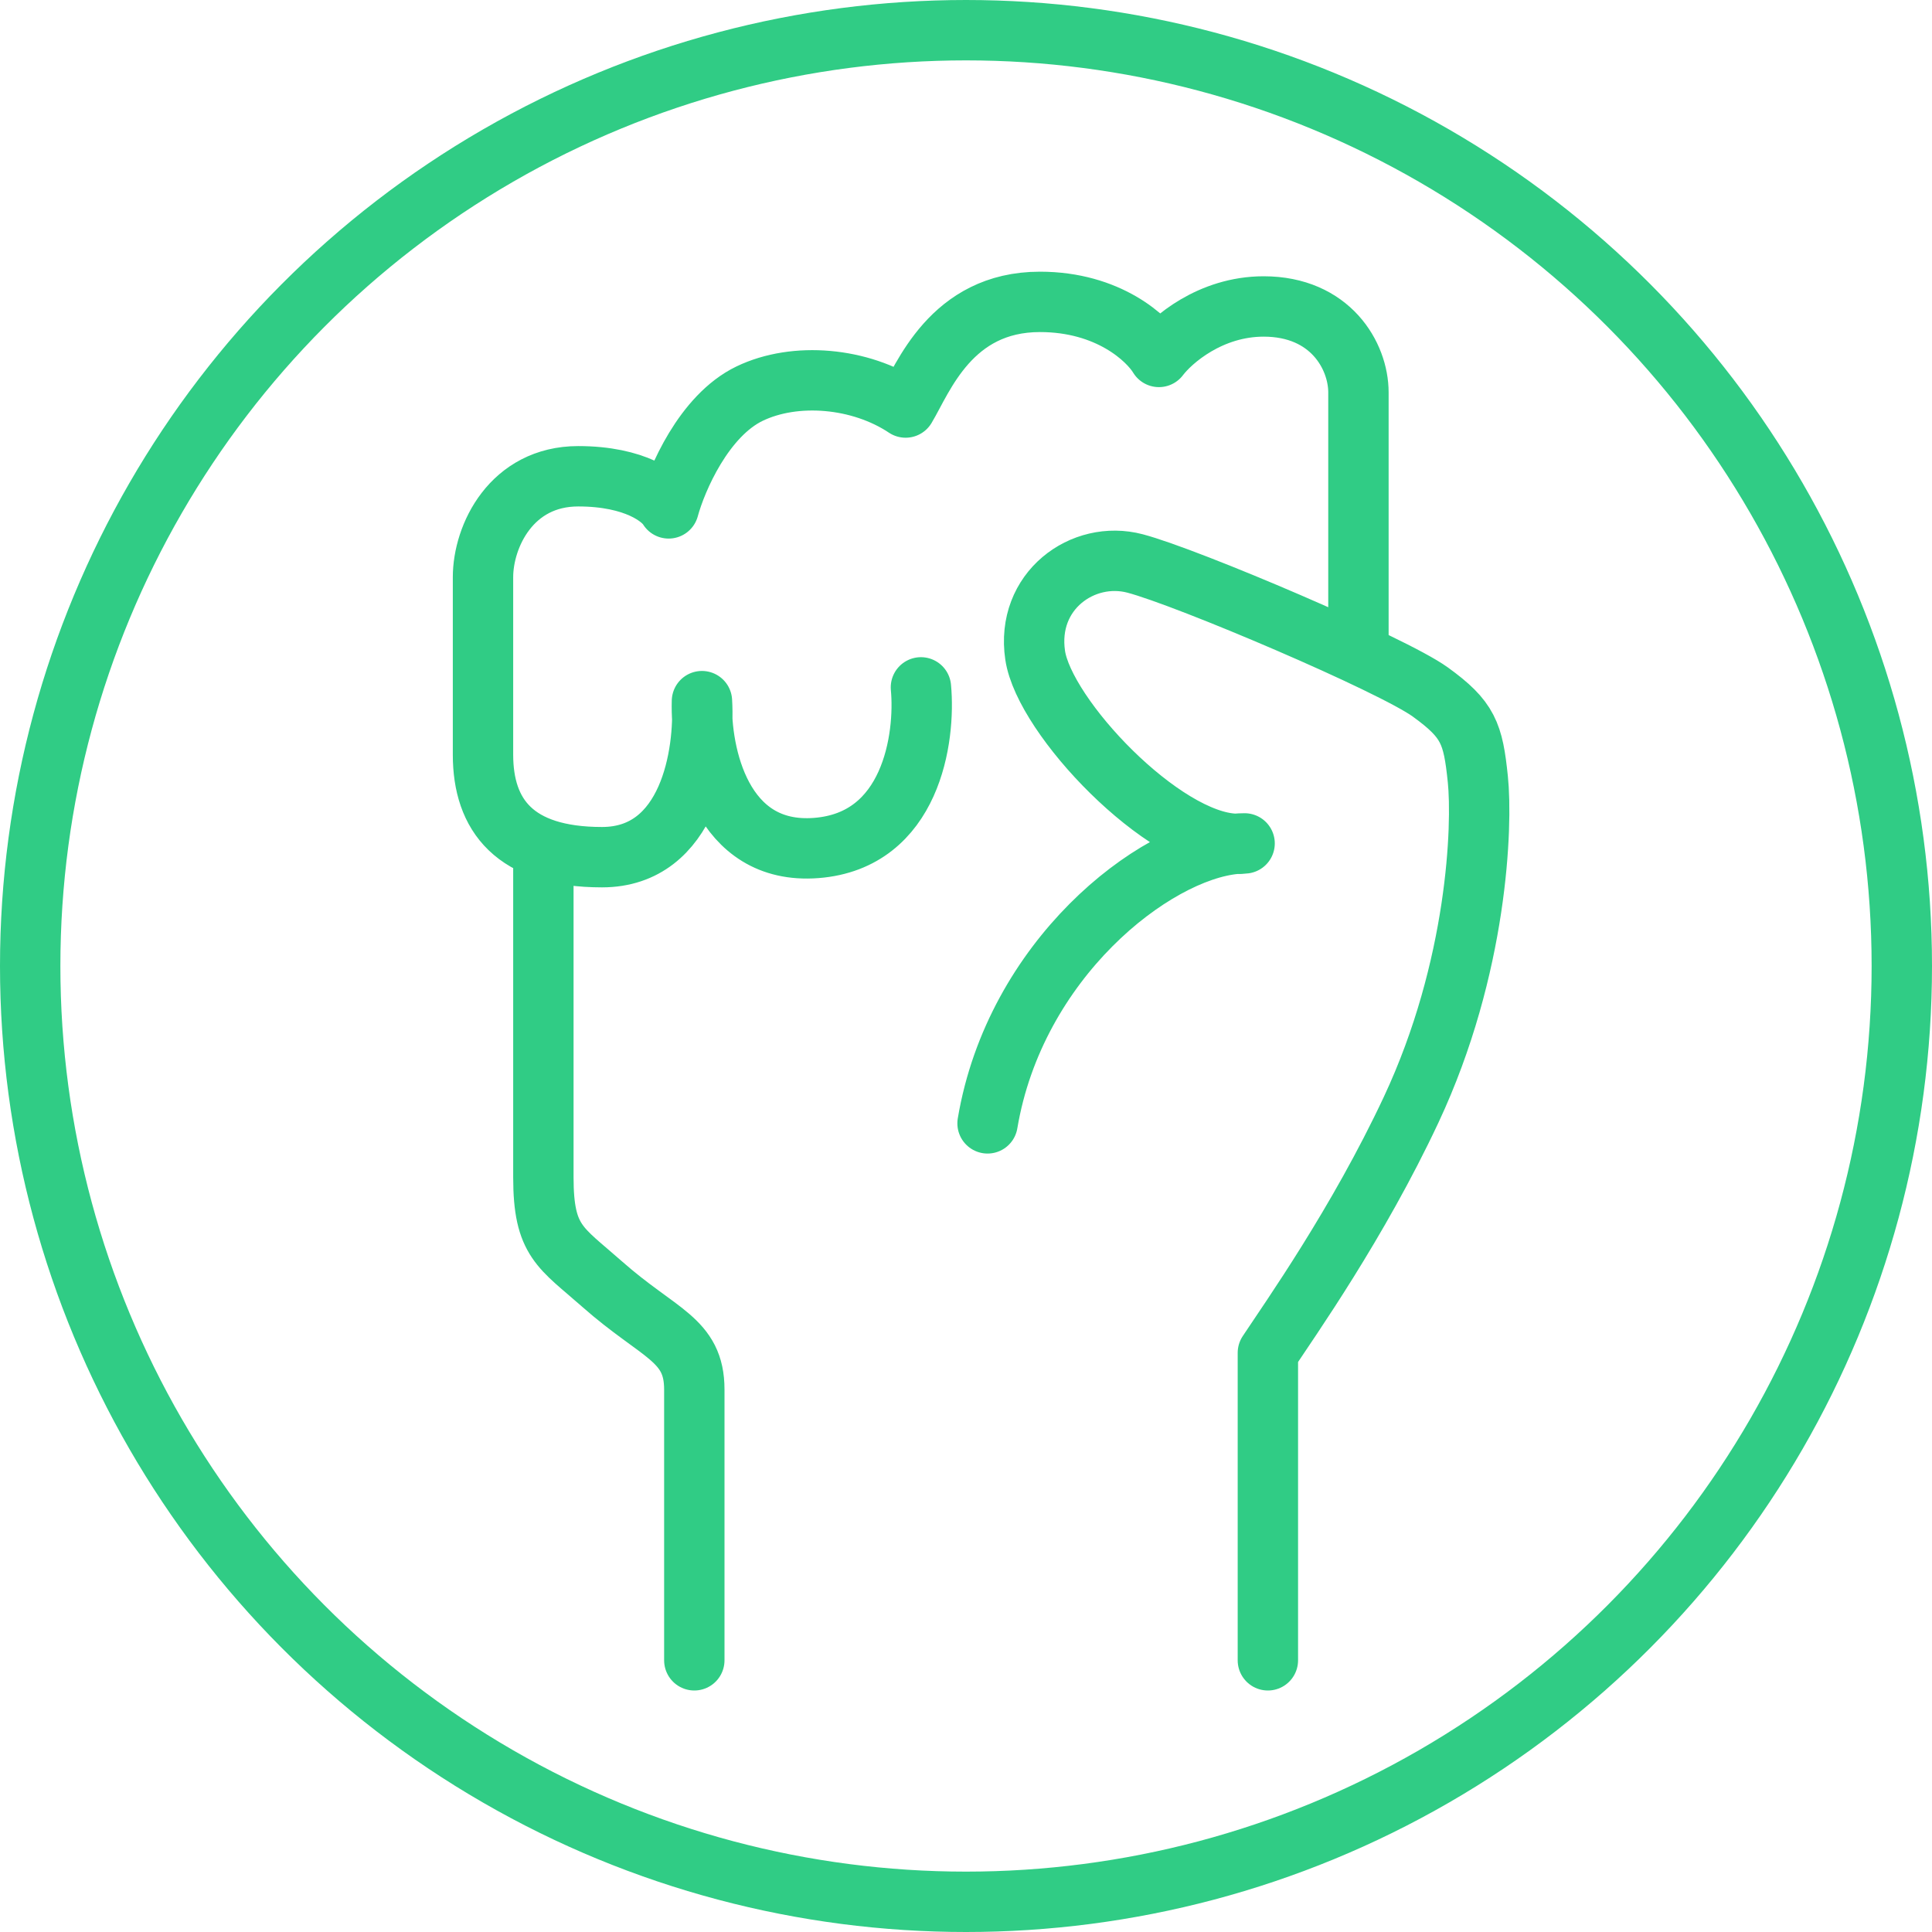 <svg width="64" height="64" viewBox="0 0 64 64" fill="none" xmlns="http://www.w3.org/2000/svg">
<circle cx="32" cy="32" r="31" stroke="#30CC85" stroke-width="2"/>
<path d="M23 55C23 52.568 23 47.368 23 46.03C23 44.358 21.834 44.206 19.942 42.534C18.565 41.317 18 41.128 18 39C18 38.149 18 31.659 18 28.112M30.507 22.77C30.664 24.442 30.191 27.848 27.038 28.091C23.884 28.334 23.201 24.949 23.253 23.226C23.358 24.949 22.843 28.395 19.942 28.395C17.041 28.395 16 27 16 25V19.122C16 17.753 16.946 15.777 19.154 15.777C21.046 15.777 21.939 16.486 22.15 16.841C22.412 15.878 23.316 13.77 24.83 13.04C26.344 12.311 28.5 12.5 30 13.5C30.578 12.537 31.5 10 34.449 10C36.719 10 38.023 11.216 38.391 11.824C38.811 11.267 40.094 10.152 41.86 10.152C44.067 10.152 45 11.784 45 13C45 13.973 45 19.017 45 21.5M42 55V44.814C42.736 43.699 44.982 40.527 46.748 36.757C48.955 32.044 49.113 27.331 48.955 25.811C48.798 24.291 48.64 23.834 47.379 22.922C46.117 22.01 39.337 19.122 37.602 18.666C35.868 18.209 33.976 19.578 34.291 21.706C34.594 23.748 38.523 27.887 40.931 27.953M40.931 27.953C41.033 27.956 41.133 27.952 41.229 27.939C41.132 27.939 41.033 27.944 40.931 27.953ZM40.931 27.953C38.201 28.205 33.626 31.791 32.714 37.213" stroke="#30CC85" stroke-width="2" stroke-linecap="round" stroke-linejoin="round"/>
</svg>
